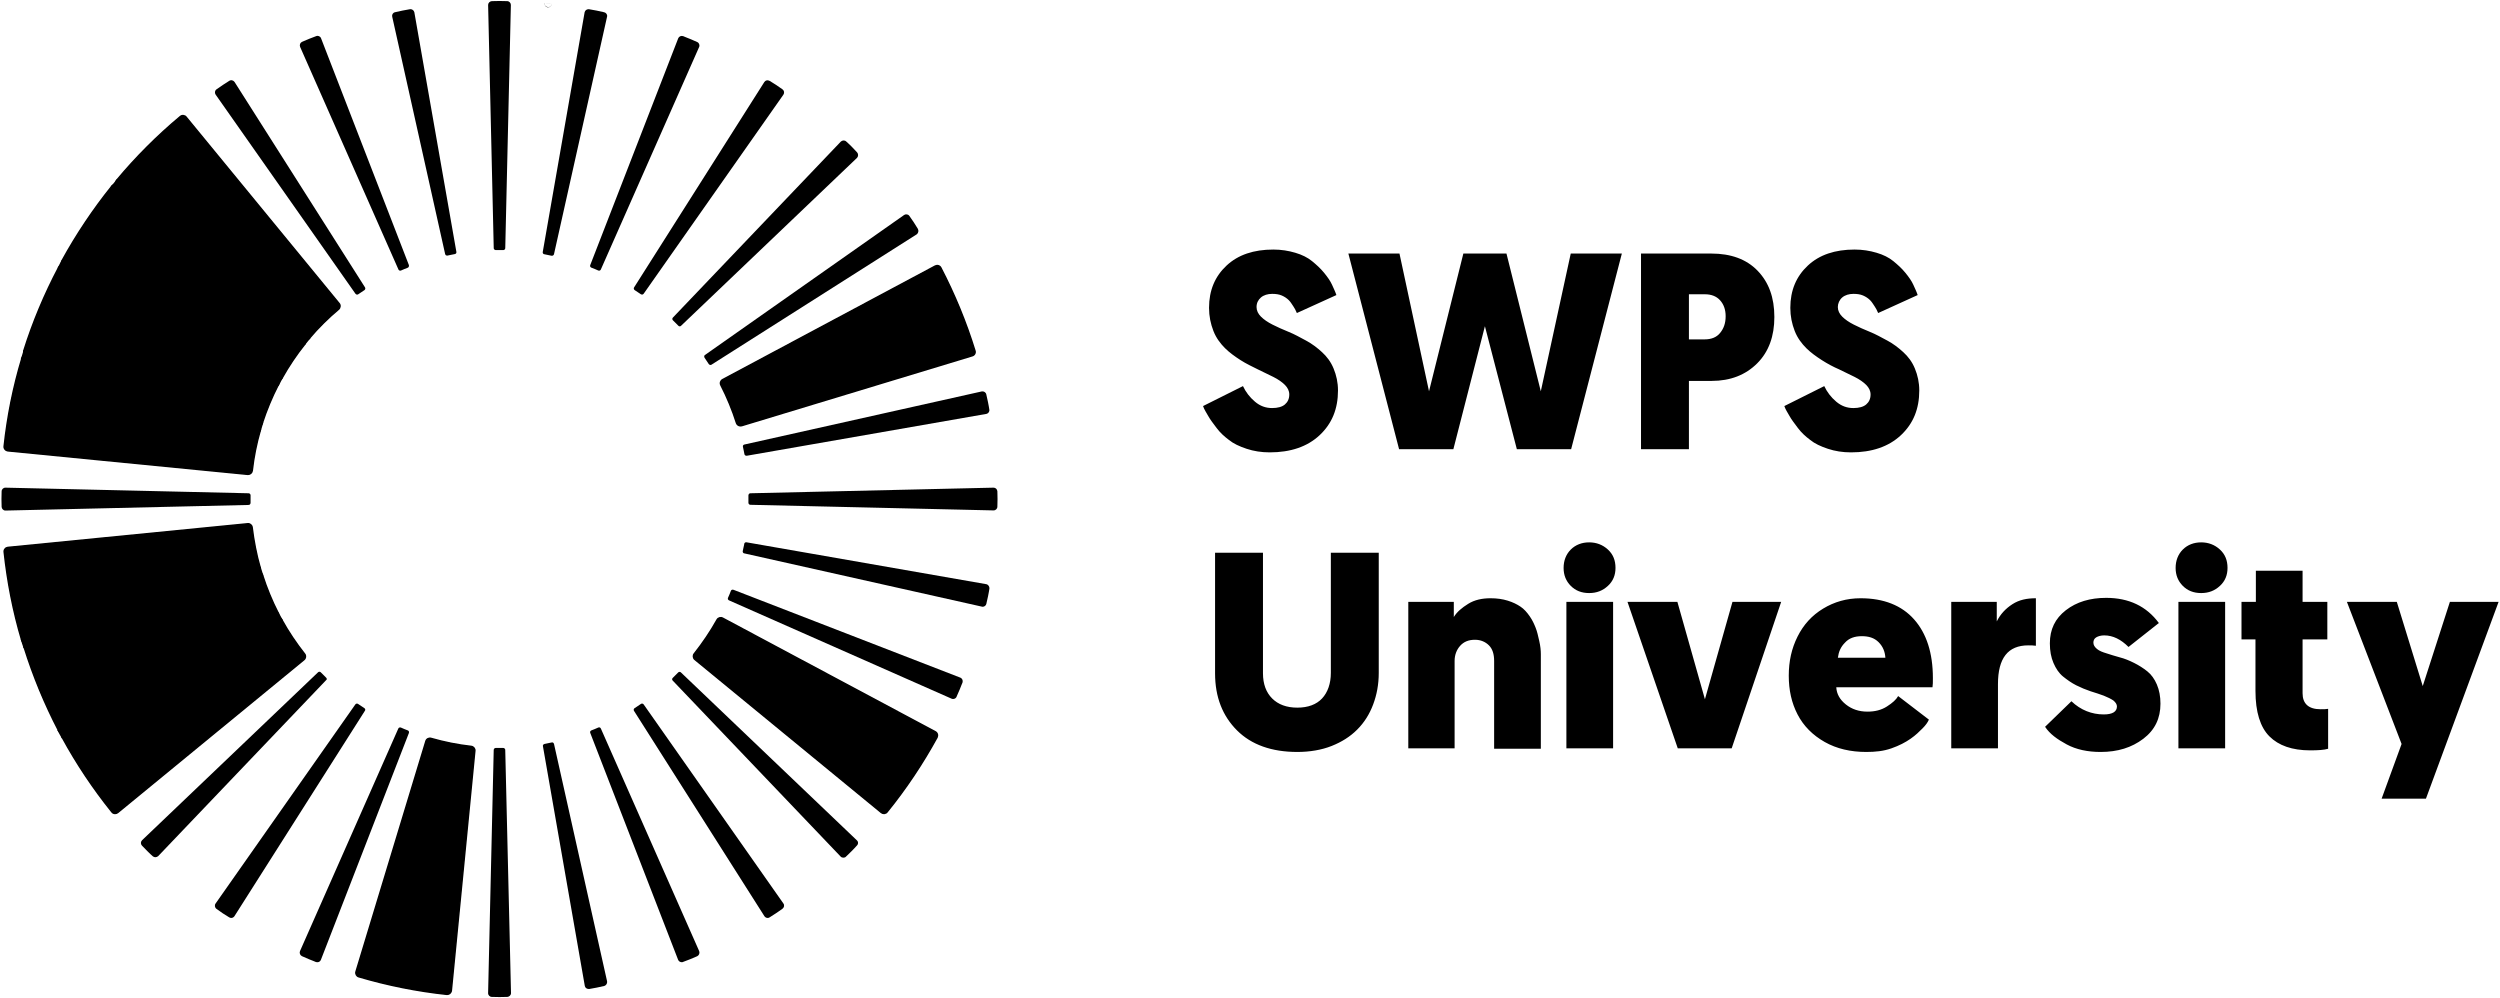 <svg xmlns="http://www.w3.org/2000/svg" viewBox="50 60 626.2 250" style="fill:#000000">
<style type="text/css">
	.swps_st0{fill:none;}
	.swps_st1{stroke:#000000}
</style>
<desc>Created with Fabric.js 4.6.0</desc>
<g>
	<g transform="matrix(1 0 0 1 440.94 138.01)">
		<path d="M-89.6,23.7L-89.6,23.7l10-5c0.7,1.5,1.7,2.8,3,3.9s2.7,1.6,4.3,1.6l0,0c1.4,0,2.5-0.3,3.2-0.9s1.1-1.4,1.1-2.5l0,0
			c0-0.9-0.4-1.7-1.1-2.4s-1.7-1.4-2.9-2c-1.2-0.6-2.5-1.2-3.9-1.9s-2.9-1.4-4.3-2.3s-2.8-1.9-3.9-3s-2.2-2.5-2.9-4.3
			s-1.1-3.7-1.1-5.8l0,0c0-4.4,1.5-7.9,4.4-10.6s6.8-4,11.7-4l0,0c2,0,3.8,0.3,5.5,0.8s3.1,1.2,4.2,2.1s2.1,1.8,3,2.9s1.6,2.1,2,3
			s0.8,1.7,1.1,2.6l0,0l-9.9,4.5c-0.3-0.7-0.6-1.3-0.9-1.7s-0.6-1-1.1-1.5s-1.1-0.9-1.8-1.2s-1.5-0.4-2.4-0.4l0,0
			c-1.1,0-2.1,0.3-2.8,0.9s-1.1,1.4-1.1,2.4l0,0c0,0.9,0.4,1.7,1.1,2.4s1.7,1.4,2.9,2s2.5,1.2,4,1.8s2.9,1.4,4.4,2.2s2.8,1.8,4,2.9
			s2.2,2.4,2.9,4.1s1.1,3.5,1.1,5.5l0,0c0,4.6-1.5,8.3-4.6,11.2s-7.3,4.3-12.5,4.3l0,0c-2.1,0-4-0.3-5.8-0.9s-3.3-1.3-4.4-2.2
			c-1.2-0.9-2.2-1.8-3.1-3s-1.6-2.1-2.1-3S-89.3,24.6-89.6,23.7z M-40.5,34.5l-12.7-49h12.8L-33,20l8.6-34.5h10.8L-5,20l7.5-34.5
			h12.8l-12.7,49h-13.6L-19,3.7l-7.9,30.8H-40.5z M32.1,34.5h-12v-49h17.6c4.9,0,8.8,1.4,11.6,4.3s4.2,6.7,4.2,11.6l0,0
			c0,4.8-1.4,8.7-4.3,11.6s-6.7,4.4-11.4,4.4l0,0h-5.7V34.5z M32.1-4.2V7H36c1.7,0,3-0.5,3.9-1.6s1.4-2.4,1.4-4.2l0,0
			c0-1.7-0.5-3-1.4-4s-2.2-1.5-3.8-1.5l0,0H32.1z M56,23.7L56,23.7l10-5c0.7,1.5,1.7,2.8,3,3.9s2.7,1.6,4.3,1.6l0,0
			c1.4,0,2.5-0.3,3.2-0.9s1.1-1.4,1.1-2.5l0,0c0-0.9-0.4-1.7-1.1-2.4s-1.7-1.4-2.9-2c-1.2-0.6-2.5-1.2-3.9-1.9
			c-1.4-0.6-2.9-1.4-4.3-2.3s-2.8-1.9-3.9-3s-2.2-2.5-2.9-4.3s-1.1-3.7-1.1-5.8l0,0c0-4.4,1.5-7.9,4.4-10.6s6.8-4,11.7-4l0,0
			c2,0,3.8,0.3,5.5,0.8s3.1,1.2,4.2,2.1s2.1,1.8,3,2.9s1.6,2.1,2,3s0.8,1.7,1.1,2.6l0,0l-9.9,4.5c-0.3-0.7-0.6-1.3-0.9-1.7
			s-0.6-1-1.1-1.5s-1.1-0.9-1.8-1.2s-1.5-0.4-2.4-0.4l0,0c-1.1,0-2.1,0.3-2.8,0.9S69.4-2,69.4-1.1l0,0c0,0.9,0.4,1.7,1.1,2.4
			s1.7,1.4,2.9,2s2.5,1.2,4,1.8s2.9,1.4,4.4,2.2s2.8,1.8,4,2.9s2.2,2.4,2.9,4.1s1.1,3.5,1.1,5.5l0,0c0,4.6-1.5,8.3-4.6,11.2
			s-7.3,4.3-12.5,4.3l0,0c-2.1,0-4-0.3-5.8-0.9s-3.3-1.3-4.4-2.2c-1.2-0.9-2.2-1.8-3.1-3s-1.6-2.1-2.1-3S56.3,24.6,56,23.7z"/>
	</g>
	<g transform="matrix(1 0 0 1 514.95 217.95)">
		<path d="M-160.6,10.7L-160.6,10.7v-30.2h12v30.2c0,2.7,0.8,4.8,2.3,6.3s3.6,2.3,6.3,2.3l0,0c2.7,0,4.8-0.8,6.2-2.3
			s2.2-3.7,2.2-6.4l0,0v-30.1h12v30.1c0,2.9-0.5,5.5-1.4,7.9s-2.2,4.5-4,6.3s-3.9,3.1-6.4,4.1s-5.5,1.5-8.6,1.5l0,0
			c-6.4,0-11.5-1.8-15.1-5.4S-160.6,16.7-160.6,10.7z M-100.5,29.5h-11.7V-7.2h11.4v3.8c0.8-1.3,2-2.3,3.6-3.3s3.5-1.4,5.6-1.4l0,0
			c1.6,0,3,0.2,4.3,0.6s2.3,0.9,3.2,1.5s1.6,1.4,2.3,2.4s1.1,1.9,1.5,2.9s0.6,2,0.9,3.3s0.4,2.4,0.4,3.3S-79,7.9-79,9.2l0,0v20.4
			h-11.7V7.6c0-1.7-0.4-3-1.3-3.9s-2.1-1.4-3.5-1.4l0,0c-1.6,0-2.8,0.5-3.7,1.5s-1.4,2.3-1.4,3.8l0,0V29.5z M-73.3-15.7L-73.3-15.7
			c0-1.8,0.6-3.4,1.8-4.6s2.8-1.8,4.6-1.8s3.4,0.6,4.7,1.8s1.9,2.7,1.9,4.6l0,0c0,1.8-0.6,3.3-1.9,4.5s-2.8,1.8-4.7,1.8
			s-3.4-0.6-4.6-1.8S-73.3-13.9-73.3-15.7z M-60.9,29.5h-11.7V-7.2h11.7V29.5z M-44.7,29.5L-57.3-7.2h12.5l6.9,24.4l6.9-24.4h12.2
			l-12.4,36.7H-44.7z M-16.9,11.3L-16.9,11.3c0-3.6,0.7-6.8,2.2-9.8s3.6-5.3,6.4-7s5.9-2.6,9.4-2.6l0,0c5.8,0,10.3,1.8,13.4,5.3
			s4.7,8.4,4.7,14.7l0,0c0,1,0,1.7-0.1,2.3l0,0H-5c0.1,1.7,0.9,3.1,2.4,4.3s3.3,1.8,5.4,1.8l0,0c1.9,0,3.5-0.4,4.9-1.3
			s2.3-1.7,2.8-2.6l0,0l7.7,5.9c-0.3,0.7-0.8,1.4-1.6,2.2s-1.7,1.7-3,2.6s-2.8,1.7-4.8,2.4s-4,0.9-6.3,0.9l0,0
			c-3.9,0-7.4-0.8-10.4-2.5s-5.3-4-6.8-6.9S-16.9,14.9-16.9,11.3z M-4.6,6.8L-4.6,6.8H7.3C7.2,5.3,6.7,4,5.6,2.9S3.1,1.4,1.4,1.4
			l0,0c-1.8,0-3.2,0.5-4.2,1.6C-3.9,4.1-4.4,5.3-4.6,6.8z M35.5,29.5H23.8V-7.2h11.4v4.9c0.9-1.8,2.2-3.2,3.9-4.3s3.6-1.5,5.9-1.5
			l0,0V3.8c-0.6-0.1-1.3-0.1-1.9-0.1l0,0c-5.1,0-7.6,3.2-7.6,9.7l0,0V29.5z M47.3,24.1L47.3,24.1l6.6-6.4C56.2,19.9,59,21,62,21l0,0
			c2.2,0,3.3-0.7,3.3-2l0,0c0-0.5-0.3-1-0.9-1.5c-0.6-0.4-1.4-0.8-2.4-1.2s-2.1-0.7-3.3-1.1s-2.4-0.9-3.6-1.5s-2.3-1.4-3.3-2.2
			s-1.8-2-2.4-3.4s-0.9-3-0.9-4.9l0,0c0-3.5,1.3-6.2,4-8.3s6.1-3.1,10.1-3.1l0,0c5.7,0,10.1,2.1,13.2,6.3l0,0l-7.6,6
			c-1.9-1.9-3.9-2.9-6.1-2.9l0,0c-0.8,0-1.5,0.2-2,0.5s-0.7,0.8-0.7,1.3l0,0c0,0.6,0.3,1.1,0.9,1.6s1.4,0.8,2.4,1.1s2.1,0.7,3.3,1
			s2.4,0.8,3.6,1.4s2.3,1.3,3.3,2.1s1.8,1.9,2.4,3.3s0.9,3,0.9,4.8l0,0c0,3.7-1.4,6.6-4.3,8.8s-6.4,3.3-10.7,3.3l0,0
			c-3.2,0-6.1-0.6-8.5-1.9S48.5,25.9,47.3,24.1z M80-15.7L80-15.7c0-1.8,0.6-3.4,1.8-4.6s2.8-1.8,4.6-1.8s3.4,0.6,4.7,1.8
			s1.9,2.7,1.9,4.6l0,0c0,1.8-0.6,3.3-1.9,4.5s-2.8,1.8-4.7,1.8S83-10,81.8-11.2S80-13.9,80-15.7z M92.4,29.5H80.7V-7.2h11.7V29.5z
			 M100.1,2.2h-3.6v-9.4h3.6V-15h11.7v7.8h6.2v9.4h-6.2v13.5c0,2.6,1.5,4,4.5,4l0,0c0.8,0,1.4,0,1.9-0.1l0,0v10
			c-1,0.3-2.5,0.4-4.5,0.4l0,0c-4.5,0-7.9-1.2-10.2-3.5s-3.5-6.1-3.5-11.4l0,0V2.2z M136.6,28.4L122.9-7.2h12.5l6.5,21.1l6.8-21.1
			h12.2l-18.2,49.3h-11.1L136.6,28.4z"/>
	</g>
	<g transform="matrix(0.38 0 0 0.38 175 175)">
		<g>
			<g id="a_1" transform="matrix(1 0 0 1 -0.02 -245.92)">
				<path class="swps_st0" d="M29.9-54.7L29.9-54.7L29.9-54.7L29.9-54.7L29.9-54.7c-19.6-1.8-39.5-1.8-59.1,0c-1.5,0.1-2.5,1.4-2.4,2.9
					l15.6,158.2c0.1,1.4,1.3,2.4,2.7,2.4c0.1,0,0.1,0,0.2,0c9-0.7,18.1-0.7,27.1,0c0.1,0,0.1,0,0.2,0c1.4,0,2.5-1,2.7-2.4L32.3-51.8
					C32.4-53.3,31.4-54.6,29.9-54.7z"/>
			</g>
			<g id="a_2" transform="matrix(1 0 0 1 0 -246.18)">
				<path d="M5.4-55.7L5.4-55.7c-0.1,0-3.8-0.1-5.1-0.1c-1.2,0-5,0.1-5.1,0.1l0,0l0,0c-1.3,0.1-2.4,1.2-2.4,2.5l3.7,160.3
					c0,0.3,0.1,0.7,0.4,0.9c0.2,0.2,0.6,0.4,0.9,0.4c0,0,1.9,0,2.5,0c0.6,0,2.5,0,2.5,0c0.7,0,1.3-0.6,1.3-1.3L7.8-53.2
					C7.8-54.5,6.7-55.7,5.4-55.7z M5.3-55.7L5.3-55.7L5.3-55.7L5.3-55.7L5.3-55.7L5.3-55.7z"/>
			</g>
			<g id="a_3" transform="matrix(1 0 0 1 16.08 -164.49)">
				<path class="swps_st0" d="M2.8,27.7l0.1,0C3,27,2.7,26.4,2.3,25.8c-0.5-0.5-1.1-0.8-1.8-0.9c-0.1,0-0.1,0-0.2,0c-1.3,0-2.4,1-2.6,2.3
					l0.1,0l0,0L2.8,27.7L2.8,27.7z"/>
			</g>
			<g id="_2" transform="matrix(1 0 0 1 32.08 -325.55)">
				<path d="M2.8,25.4c-1.5-0.2-3-0.3-4.5-0.4l-0.5,0v0c-0.1,1.4,0.9,2.6,2.3,2.8c0.1,0,0.2,0,0.2,0C1.6,27.7,2.7,26.7,2.8,25.4
					L2.8,25.4L2.8,25.4z M0.1,27.6c-0.7-0.1-1.2-0.4-1.7-0.9C-2,26.3-2.2,25.6-2.1,25l0.4,0c1.5,0.1,3,0.3,4.5,0.4
					C2.6,26.8,1.4,27.8,0.1,27.6z"/>
			</g>
			<g id="ą_1" transform="matrix(1 0 0 1 55.47 -242.08)">
				<path class="swps_st0" d="M39.2-45.2c-0.3-0.6-0.9-1.1-1.6-1.3h0c-18.9-5.6-38.4-9.5-58-11.6c-0.7-0.1-1.4,0.1-2,0.6
					c-0.5,0.4-0.9,1.1-1,1.8l-15.6,158.2c-0.1,1.4,0.9,2.8,2.4,2.9c9,1,17.9,2.8,26.6,5.3c0.2,0.1,0.5,0.1,0.7,0.1
					c1.2,0,2.2-0.8,2.6-1.9l46.1-152C39.6-43.9,39.6-44.6,39.2-45.2z"/>
			</g>
			<g id="ą_2" transform="matrix(1 0 0 1 49.71 -241.65)">
				<path d="M19.6-52.9L19.6-52.9L19.6-52.9c-0.1,0-3.7-0.8-5-1.1c-1.2-0.2-5-0.9-5-0.9h0l0,0c-0.1,0-0.2,0-0.4,0
					c-1.2,0-2.2,0.8-2.5,2l-27.6,158c-0.1,0.3,0,0.7,0.2,1s0.5,0.5,0.8,0.5c0,0,1.8,0.4,2.4,0.5c0.6,0.1,2.4,0.5,2.4,0.5
					c0.1,0,0.2,0,0.3,0c0.6,0,1.1-0.4,1.3-1L21.5-50C21.8-51.3,20.9-52.6,19.6-52.9z"/>
			</g>
			<g id="ą_3" transform="matrix(1 0 0 1 47.67 -157.99)">
				<path class="swps_st0" d="M2.5,26C2.2,25.4,1.6,25,1,24.8c-1.3-0.4-2.8,0.4-3.2,1.7l0.1,0l0,0h0l0,0l0,0l4.8,1.4l0,0l0,0h0l0,0l0,0
					C2.9,27.3,2.9,26.6,2.5,26z"/>
			</g>
			<g id="ą_4" transform="matrix(1 0 0 1 95.15 -313.25)">
				<path class="swps_st0" d="M2.8,26.1c-1.5-0.5-3-0.9-4.4-1.3l-0.4-0.1l0,0c-0.2,0.7-0.1,1.3,0.2,1.9c0.3,0.6,0.9,1,1.5,1.2
					C-0.1,28,0.1,28,0.4,28c0.4,0,0.8-0.1,1.2-0.3C2.1,27.4,2.6,26.8,2.8,26.1L2.8,26.1L2.8,26.1z"/>
			</g>
			<g id="b_1" transform="matrix(1 0 0 1 101.03 -229.59)">
				<path class="swps_st0" d="M53-33.3c-0.2-0.7-0.7-1.3-1.3-1.6l0,0l0,0l0,0l0,0l0,0l0,0C34.3-44,15.9-51.7-2.9-57.5
					c-0.7-0.2-1.4-0.2-2,0.2C-5.6-57-6-56.5-6.3-55.8L-52.4,96.3c-0.4,1.4,0.4,2.9,1.7,3.3c8.6,2.8,17,6.3,25,10.4
					c0.4,0.2,0.8,0.3,1.2,0.3c1,0,1.9-0.5,2.4-1.4L52.8-31.2C53.2-31.9,53.2-32.6,53-33.3z"/>
			</g>
			<g id="b_2" transform="matrix(1 0 0 1 95.72 -227.92)">
				<path d="M34.9-47L34.9-47L34.9-47c-0.1,0-3.5-1.6-4.6-2c-1.1-0.5-4.7-1.8-4.7-1.9l0,0l0,0c-1.3-0.4-2.7,0.2-3.2,1.4L-35.6,100
					c-0.3,0.7,0,1.4,0.7,1.7c0,0,1.7,0.7,2.3,0.9c0.6,0.2,2.3,1,2.3,1c0.2,0.1,0.3,0.1,0.5,0.1c0.5,0,1-0.3,1.2-0.8L36.2-43.8
					C36.7-45,36.1-46.5,34.9-47z"/>
			</g>
			<g id="b_3" transform="matrix(1 0 0 1 77.49 -145.44)">
				<path class="swps_st0" d="M2.6,26.2C2.4,25.6,2,25,1.3,24.7c-1.3-0.7-2.8-0.2-3.5,1.1l0,0l0,0l0,0l0,0l0,0l4.4,2.3l0,0l0.1,0.1
					C2.8,27.6,2.8,26.9,2.6,26.2z"/>
			</g>
			<g id="b_4" transform="matrix(1 0 0 1 154.52 -288.87)">
				<path class="swps_st0" d="M2.7,26.8c-1.3-0.7-2.7-1.4-4-2.1l-0.4-0.2l0,0c-0.3,0.6-0.4,1.3-0.2,1.9c0.2,0.6,0.6,1.2,1.2,1.5
					c0.4,0.2,0.8,0.3,1.2,0.3c0.2,0,0.5,0,0.7-0.1C1.8,27.9,2.4,27.5,2.7,26.8L2.7,26.8L2.7,26.8z"/>
			</g>
			<g id="c_1" transform="matrix(1 0 0 1 142.72 -208.28)">
				<path class="swps_st0" d="M63.8-20.9L63.8-20.9L63.8-20.9L63.8-20.9C48.5-33.2,32-44.3,14.7-53.8c-0.6-0.3-1.3-0.4-2-0.2
					c-0.7,0.2-1.3,0.7-1.6,1.3L-63.9,87.5c-0.7,1.3-0.2,2.9,1,3.6c7.9,4.4,15.5,9.4,22.5,15.1c0.5,0.4,1.1,0.6,1.6,0.6
					c0.8,0,1.6-0.3,2.1-1L64.2-17.1C65.1-18.2,65-19.9,63.8-20.9z"/>
			</g>
			<g id="c_2" transform="matrix(1 0 0 1 138.05 -205.44)">
				<path d="M48.8-38.3L48.8-38.3L48.8-38.3c-0.1-0.1-3.1-2.2-4.2-2.9c-1-0.7-4.2-2.7-4.3-2.7l-0.1,0l0,0c-1.2-0.7-2.6-0.4-3.4,0.8
					L-49,92.2c-0.2,0.3-0.3,0.6-0.2,1s0.3,0.6,0.5,0.8c0,0,1.6,1,2.1,1.4c0.5,0.4,2.1,1.4,2.1,1.4c0.2,0.1,0.5,0.2,0.7,0.2
					c0.4,0,0.8-0.2,1.1-0.6L49.4-34.8C50.2-36,49.9-37.5,48.8-38.3z M48.7-38.3L48.7-38.3L48.7-38.3L48.7-38.3z"/>
			</g>
			<g id="c_3" transform="matrix(1 0 0 1 104.38 -127.35)">
				<path class="swps_st0" d="M1.6,24.8c-1.1-0.9-2.7-0.7-3.6,0.4l0.1,0.1l0,0L2,28.4l0,0l0,0l0,0l0,0l0,0C2.9,27.3,2.8,25.7,1.6,24.8z"
					/>
			</g>
			<g id="c_4" transform="matrix(1 0 0 1 207.89 -253.34)">
				<path class="swps_st0" d="M2.6,27.4c-1.1-1-2.3-1.9-3.5-2.8l-0.4-0.3l0,0C-1.8,24.8-2,25.4-2,26.1c0.1,0.7,0.4,1.3,0.9,1.7
					c0.5,0.4,1,0.6,1.6,0.6c0.1,0,0.2,0,0.3,0C1.5,28.3,2.1,28,2.6,27.4L2.6,27.4L2.6,27.4z"/>
			</g>
			<g id="ć_1" transform="matrix(1 0 0 1 178.92 -178.95)">
				<path class="swps_st0" d="M73.5-5L73.5-5L73.5-5C60.9-20.2,46.8-34.3,31.7-46.9c-0.5-0.5-1.2-0.7-1.9-0.6c-0.7,0.1-1.4,0.4-1.8,0.9
					L-72.9,76.3c-0.9,1.1-0.8,2.8,0.3,3.7c6.9,5.8,13.3,12.3,19.1,19.2c0.5,0.6,1.3,0.9,2,0.9c0.6,0,1.2-0.2,1.7-0.6L73.1-1.3
					C74.3-2.2,74.4-3.9,73.5-5z"/>
			</g>
			<g id="ć_2" transform="matrix(1 0 0 1 175.1 -175.11)">
				<path d="M60.9-27.1L60.9-27.1L60.9-27.1c-0.1-0.1-2.6-2.8-3.5-3.7c-0.9-0.9-3.6-3.5-3.7-3.5l0,0l0,0c-1-0.9-2.5-0.8-3.5,0.1
					l-110.7,116c-0.5,0.5-0.5,1.3,0,1.8c0,0,1.3,1.3,1.8,1.8c0.4,0.4,1.8,1.8,1.8,1.8c0.2,0.3,0.6,0.4,0.9,0.4
					c0.3,0,0.7-0.1,0.9-0.4l116-110.7C61.8-24.5,61.8-26.1,60.9-27.1z"/>
			</g>
			<g id="ć_3" transform="matrix(1 0 0 1 127.31 -104.42)">
				<path class="swps_st0" d="M1.8,24.9c-0.9-1.1-2.5-1.2-3.6-0.3l0.1,0.1l0,0l3.2,3.9l0,0l0.1,0.1c0.5-0.5,0.9-1.1,0.9-1.8
					C2.5,26.1,2.3,25.5,1.8,24.9z"/>
			</g>
			<g id="ć_4" transform="matrix(1 0 0 1 253.22 -208.03)">
				<path class="swps_st0" d="M2.4,27.9c-1-1.2-2-2.4-3-3.6L-0.8,24l0,0c-0.5,0.4-0.9,1-0.9,1.7c-0.1,0.7,0.1,1.3,0.5,1.9s1,0.9,1.7,0.9
					c0.1,0,0.2,0,0.3,0c0.6,0,1.1-0.2,1.6-0.6C2.4,28,2.4,28,2.4,27.9L2.4,27.9L2.4,27.9z"/>
			</g>
			<g id="d_1" transform="matrix(1 0 0 1 208.24 -142.77)">
				<path class="swps_st0" d="M80.4,12L80.4,12L80.4,12C70.9-5.3,59.9-21.9,47.5-37.2c-0.5-0.6-1.1-0.9-1.8-1c-0.7-0.1-1.4,0.1-2,0.6
					L-79.1,63.2c-1.1,0.9-1.3,2.6-0.4,3.7c5.6,7.1,10.7,14.7,15,22.5c0.5,0.9,1.4,1.4,2.3,1.4c0.4,0,0.9-0.1,1.3-0.3L79.3,15.6
					C80.6,14.9,81.1,13.3,80.4,12z"/>
			</g>
			<g id="d_2" transform="matrix(1 0 0 1 205.44 -138.05)">
				<path d="M70.6-13.8L70.6-13.8L70.6-13.8c0-0.1-2-3.2-2.7-4.3c-0.7-1-2.9-4.1-2.9-4.2l0,0l0,0c-0.8-1.1-2.3-1.3-3.4-0.6
					L-69.7,69.4c-0.3,0.2-0.5,0.5-0.5,0.8s0,0.7,0.2,1c0,0,1,1.5,1.4,2.1c0.3,0.5,1.4,2.1,1.4,2.1c0.3,0.4,0.7,0.6,1.1,0.6
					c0.3,0,0.5-0.1,0.7-0.2l135.4-86C71-11.1,71.3-12.6,70.6-13.8z"/>
			</g>
			<g id="d_3" transform="matrix(1 0 0 1 145.4 -77.53)">
				<path class="swps_st0" d="M1.9,25.2c-0.7-1.2-2.2-1.7-3.5-1l0.1,0.1l0,0l2.4,4.4l0,0l0,0.1C2.1,28.1,2.6,26.5,1.9,25.2z"/>
			</g>
			<g id="d_4" transform="matrix(1 0 0 1 288.79 -154.67)">
				<path class="swps_st0" d="M2.2,28.3c-0.7-1.3-1.4-2.7-2.1-4l-0.3-0.5l0,0c-0.6,0.3-1,0.9-1.2,1.5c-0.2,0.6-0.1,1.3,0.2,1.9
					c0.5,0.9,1.3,1.4,2.3,1.4C1.4,28.7,1.8,28.6,2.2,28.3L2.2,28.3L2.2,28.3z"/>
			</g>
			<g id="e_1" transform="matrix(1 0 0 1 229.56 -101.07)">
				<path class="swps_st1" d="M84.1,29.6L84.1,29.6L84.1,29.6C78.3,10.8,70.7-7.6,61.6-25.1c-0.3-0.6-0.9-1.1-1.6-1.3
					c-0.7-0.2-1.4-0.1-2,0.2L-82.2,48.7c-1.3,0.7-1.8,2.3-1.1,3.6c4.1,8,7.6,16.5,10.3,25c0.4,1.1,1.4,1.8,2.6,1.8
					c0.3,0,0.5,0,0.8-0.1L82.4,32.9C83.8,32.5,84.6,31,84.1,29.6z"/>
			</g>
			<g id="e_2" transform="matrix(1 0 0 1 227.92 -95.73)">
				<path d="M77.6,1.1L77.6,1.1L77.6,1.1c0-0.1-1.4-3.6-1.8-4.7c-0.5-1.1-2-4.6-2-4.7l0,0l0,0c-0.6-1.2-2-1.8-3.3-1.2L-76.3,55.3
					c-0.3,0.1-0.6,0.4-0.7,0.7c-0.1,0.3-0.1,0.7,0,1c0,0,0.7,1.7,1,2.3c0.2,0.6,0.9,2.3,0.9,2.3c0.2,0.5,0.7,0.8,1.2,0.8
					c0.2,0,0.3,0,0.5-0.1L76.1,4.4C77.4,3.8,78,2.4,77.6,1.1z"/>
			</g>
			<g id="e_3" transform="matrix(1 0 0 1 157.95 -47.72)">
				<path class="swps_st0" d="M1.9,25.6c-0.4-1.3-1.8-2.1-3.2-1.7l0,0l0,0l1.5,4.8l0,0l0,0.1c0.7-0.2,1.2-0.7,1.5-1.3
					C2,26.9,2.1,26.2,1.9,25.6z"/>
			</g>
			<g id="e_4" transform="matrix(1 0 0 1 313.2 -95.33)">
				<path class="swps_st0" d="M2,28.6c-0.4-1.4-0.9-2.8-1.3-4.2l-0.2-0.6l0,0c-0.6,0.2-1.2,0.6-1.5,1.2c-0.3,0.6-0.4,1.3-0.2,1.9
					c0.3,1.1,1.3,1.8,2.4,1.8C1.4,28.8,1.7,28.8,2,28.6L2,28.6L2,28.6z"/>
			</g>
			<g id="ę_1" transform="matrix(1 0 0 1 242.06 -55.51)">
				<path class="swps_st0" d="M84.7,47L84.7,47L84.7,47c-2.1-19.6-5.9-39.1-11.5-58c-0.2-0.7-0.7-1.3-1.3-1.6c-0.6-0.3-1.4-0.4-2-0.2
					L-82.2,33.3c-1.4,0.4-2.2,1.9-1.8,3.3c2.5,8.7,4.2,17.6,5.3,26.6c0.2,1.4,1.3,2.4,2.7,2.4c0.1,0,0.2,0,0.3,0L82.3,50
					C83.8,49.8,84.8,48.5,84.7,47L84.7,47z"/>
			</g>
			<g id="ę_2" transform="matrix(1 0 0 1 241.66 -49.73)">
				<path d="M81.5,17L81.5,17L81.5,17c0-0.1-0.6-3.8-0.9-5c-0.2-1.2-1.1-4.9-1.1-5l0,0l0,0c-0.3-1.3-1.6-2.1-2.9-1.9L-79.9,40.1
					c-0.7,0.1-1.2,0.8-1,1.5c0,0,0.4,1.8,0.5,2.4c0.1,0.6,0.5,2.5,0.5,2.5c0.1,0.6,0.7,1,1.3,1c0.1,0,0.2,0,0.3,0l158-27.6
					C80.9,19.6,81.8,18.3,81.5,17z M81.5,16.9L81.5,16.9L81.5,16.9L81.5,16.9z"/>
			</g>
			<g id="ę_3" transform="matrix(1 0 0 1 164.48 -16.1)">
				<path class="swps_st0" d="M1.7,26c-0.2-1.3-1.3-2.3-2.6-2.3c-0.1,0-0.2,0-0.2,0v0l0,0l0.5,5l0,0l0,0.1C0.9,28.7,1.9,27.4,1.7,26z"/>
			</g>
			<g id="ę_4" transform="matrix(1 0 0 1 325.54 -32.25)">
				<path class="swps_st0" d="M1.7,28.8c-0.1-1.5-0.3-3-0.5-4.5l-0.1-0.5h0c-0.7,0.1-1.3,0.4-1.7,0.9c-0.4,0.5-0.6,1.2-0.6,1.9
					c0.1,1.3,1.3,2.3,2.5,2.3C1.5,28.9,1.6,28.9,1.7,28.8L1.7,28.8L1.7,28.8z"/>
			</g>
			<g id="f_1" transform="matrix(1 0 0 1 245.92 -0.01)">
				<path class="swps_st0" d="M81.4-3.3c-0.1-0.7-0.4-1.4-1-1.8c-0.5-0.4-1.1-0.6-1.7-0.6c-0.1,0-0.2,0-0.3,0L-79.7,9.9
					c-1.4,0.1-2.5,1.4-2.4,2.9c0.7,9,0.7,18.1,0,27.1c-0.1,1.4,1,2.7,2.4,2.9L78.4,58.3c0.1,0,0.2,0,0.3,0c0.6,0,1.2-0.2,1.7-0.6
					c0.5-0.5,0.9-1.1,1-1.8v0C83.2,36.3,83.2,16.4,81.4-3.3z"/>
			</g>
			<g id="f_2" transform="matrix(1 0 0 1 246.18 0.01)">
				<path d="M82.3,21.2L82.3,21.2L82.3,21.2c-0.1-1.4-1.2-2.4-2.5-2.4l-160.3,3.7l0,0c-0.3,0-0.7,0.1-0.9,0.4
					c-0.2,0.2-0.4,0.6-0.4,0.9c0,0,0,1.9,0,2.5s0,2.5,0,2.5c0,0.7,0.6,1.3,1.3,1.3l160.3,3.7l0,0c1.4,0,2.5-1.1,2.5-2.5l0,0
					c0,0,0.1-3.8,0.1-5C82.4,25.1,82.3,21.3,82.3,21.2z M82.3,31.3L82.3,31.3L82.3,31.3L82.3,31.3L82.3,31.3L82.3,31.3z"/>
			</g>
			<g id="f_3" transform="matrix(1 0 0 1 164.51 16.08)">
				<path class="swps_st0" d="M-0.6,23.7L-0.6,23.7L-0.6,23.7l-0.5,5.1l0,0v0v0l0,0v0.1c0.1,0,0.1,0,0.2,0c0.6,0,1.2-0.2,1.7-0.6
					c0.5-0.4,0.9-1.1,0.9-1.8C1.8,25.1,0.8,23.9-0.6,23.7z"/>
			</g>
			<g id="f_4" transform="matrix(1 0 0 1 325.54 32.08)">
				<path class="swps_st0" d="M1.7,23.8c-0.1,0-0.2,0-0.3,0c-1.3,0-2.4,1-2.5,2.3c-0.1,1.4,0.9,2.6,2.3,2.8l0.1,0v0
					c0.2-1.6,0.3-3.2,0.4-4.8L1.7,23.8L1.7,23.8z"/>
			</g>
			<g id="g_1" transform="matrix(1 0 0 1 242.08 55.48)">
				<path class="swps_st0" d="M84.2,3.7c-0.4-0.5-1.1-0.9-1.8-1L-75.8-12.9c-0.1,0-0.2,0-0.3,0c-1.3,0-2.5,1-2.7,2.4
					c-1,9-2.8,17.9-5.3,26.6c-0.4,1.4,0.4,2.9,1.8,3.3l152,46.1c0.3,0.1,0.5,0.1,0.8,0.1c0.4,0,0.9-0.1,1.3-0.3
					c0.6-0.3,1.1-0.9,1.3-1.6v0c5.6-18.9,9.5-38.4,11.6-58C84.8,4.9,84.6,4.2,84.2,3.7z"/>
			</g>
			<g id="g_2" transform="matrix(1 0 0 1 241.64 49.73)">
				<path d="M79.5,32.7l-158-27.6c-0.3-0.1-0.7,0-1,0.2c-0.3,0.2-0.5,0.5-0.5,0.8c0,0-0.3,1.8-0.5,2.4c-0.1,0.6-0.5,2.4-0.5,2.4
					c-0.1,0.3,0,0.7,0.2,1s0.5,0.5,0.8,0.5L76.6,47.5c0.2,0,0.3,0.1,0.5,0.1c1.2,0,2.2-0.8,2.5-2l0,0l0-0.1c0,0,0.8-3.7,1.1-4.9
					s0.9-5,0.9-5v0l0,0C81.7,34.3,80.9,33,79.5,32.7z"/>
			</g>
			<g id="g_3" transform="matrix(1 0 0 1 157.97 47.68)">
				<path class="swps_st0" d="M0.1,23.8L0.1,23.8L0.1,23.8L0.1,23.8L0.1,23.8L0.1,23.8l-1.5,4.9l0,0l0,0l0,0l0,0l0,0
					c0.2,0.1,0.5,0.1,0.7,0.1c0.4,0,0.9-0.1,1.3-0.3c0.6-0.3,1-0.9,1.2-1.6C2.3,25.6,1.5,24.2,0.1,23.8z"/>
			</g>
			<g id="g_4" transform="matrix(1 0 0 1 313.23 95.14)">
				<path class="swps_st0" d="M1.9,23.9c-1.3-0.4-2.8,0.3-3.2,1.7c-0.4,1.3,0.3,2.8,1.7,3.2c0,0,0,0,0,0l0.1,0l0,0c0.5-1.5,0.9-3,1.3-4.4
					L1.9,23.9L1.9,23.9z"/>
			</g>
			<g id="h_1" transform="matrix(1 0 0 1 229.59 101.04)">
				<path class="swps_st0" d="M82.4,19.7L-69.7-26.4c-1.4-0.4-2.9,0.4-3.3,1.7c-2.8,8.6-6.3,17-10.4,25c-0.7,1.3-0.2,2.9,1.1,3.6
					L57.9,78.8c0.4,0.2,0.8,0.3,1.3,0.3c1,0,1.9-0.5,2.4-1.4l0,0l0,0c9.2-17.5,16.8-35.8,22.7-54.6C84.6,21.7,83.8,20.2,82.4,19.7z
					 M61.4,77.7L61.4,77.7L61.4,77.7L61.4,77.7L61.4,77.7L61.4,77.7z"/>
			</g>
			<g id="h_2" transform="matrix(1 0 0 1 227.92 95.72)">
				<path d="M76.1,48.3L-73.4-9.6c-0.3-0.1-0.7-0.1-1,0s-0.6,0.4-0.7,0.7c0,0-0.7,1.7-0.9,2.3c-0.2,0.6-1,2.3-1,2.3
					c-0.3,0.7,0,1.4,0.7,1.7L70.4,62.2c0.3,0.1,0.6,0.2,1,0.2c1,0,1.9-0.6,2.3-1.5l0,0l0-0.1c0,0,1.5-3.4,2-4.6
					c0.5-1.1,1.8-4.7,1.9-4.7l0,0l0,0C78,50.2,77.4,48.8,76.1,48.3z"/>
			</g>
			<g id="h_3" transform="matrix(1 0 0 1 145.44 77.5)">
				<path class="swps_st0" d="M0.8,23.9L0.8,23.9L0.8,23.9L0.8,23.9L0.8,23.9L0.8,23.9l-2.4,4.5l0,0l0,0.1c0.4,0.2,0.8,0.3,1.2,0.3
					c0.9,0,1.9-0.5,2.3-1.4C2.6,26.1,2.1,24.5,0.8,23.9z"/>
			</g>
			<g id="h_4" transform="matrix(1 0 0 1 288.87 154.52)">
				<path class="swps_st0" d="M2.2,24.2c-1.2-0.7-2.8-0.2-3.5,1c-0.7,1.2-0.2,2.8,1,3.5l0.1,0l0,0c0.7-1.3,1.4-2.7,2.1-4L2.2,24.2
					L2.2,24.2z"/>
			</g>
			<g id="i_1" transform="matrix(1 0 0 1 208.28 142.74)">
				<path class="swps_st1" d="M80.6,38.6c-0.2-0.7-0.7-1.3-1.3-1.6L-60.9-37.9c-1.3-0.7-2.9-0.2-3.6,1c-4.4,7.9-9.5,15.4-15.1,22.5
					c-0.9,1.1-0.7,2.8,0.4,3.7L43.7,90.2c0.5,0.4,1.1,0.6,1.7,0.6c0.1,0,0.2,0,0.3,0c0.7-0.1,1.4-0.4,1.8-1l0,0l0,0
					C59.9,74.5,70.9,58,80.4,40.7C80.7,40,80.8,39.3,80.6,38.6z"/>
			</g>
			<g id="i_2" transform="matrix(1 0 0 1 205.45 138.06)">
				<path d="M69.8,62.9L-65.5-23c-0.3-0.2-0.6-0.3-1-0.2c-0.3,0.1-0.6,0.3-0.8,0.5c0,0-1,1.6-1.4,2.1c-0.4,0.5-1.4,2.1-1.4,2.1
					c-0.4,0.6-0.2,1.4,0.4,1.8L61.5,75.4c0.4,0.3,0.9,0.4,1.4,0.4c0.8,0,1.6-0.4,2.1-1.1l0,0l0,0c0,0,2.2-3.1,2.9-4.1
					c0.7-1,2.7-4.2,2.7-4.3l0,0l0,0C71.3,65.2,71,63.7,69.8,62.9z M64.9,74.7L64.9,74.7L64.9,74.7L64.9,74.7z"/>
			</g>
			<g id="i_3" transform="matrix(1 0 0 1 127.35 104.4)">
				<path class="swps_st0" d="M1.5,24L1.5,24L1.5,24L1.5,24L1.5,24L1.5,24l-3.3,4l0,0l0,0c0.5,0.4,1,0.6,1.6,0.6c0.1,0,0.2,0,0.3,0
					c0.7-0.1,1.3-0.4,1.7-1C2.7,26.5,2.6,24.9,1.5,24z"/>
			</g>
			<g id="i_4" transform="matrix(1 0 0 1 253.36 207.9)">
				<path class="swps_st0" d="M2.4,24.6c-1.1-0.9-2.7-0.7-3.6,0.4c-0.9,1.1-0.7,2.7,0.4,3.6l0.1,0l0,0c1-1.2,2-2.5,3-3.7L2.4,24.6
					L2.4,24.6z"/>
			</g>
			<g id="j_1" transform="matrix(1 0 0 1 178.96 178.93)">
				<path class="swps_st0" d="M73.2,53.9L-49.7-46.9c-1.1-0.9-2.8-0.8-3.7,0.3c-5.8,6.9-12.3,13.3-19.2,19.1c-1.1,0.9-1.3,2.6-0.3,3.7
					L27.9,99.1c0.5,0.5,1.1,0.9,1.8,1c0.1,0,0.2,0,0.3,0c0.6,0,1.2-0.2,1.7-0.6l0,0c15.1-12.6,29.2-26.7,41.9-41.8
					c0.5-0.5,0.7-1.2,0.6-2C74.1,55,73.7,54.4,73.2,53.9z"/>
			</g>
			<g id="j_2" transform="matrix(1 0 0 1 175.1 175.11)">
				<path d="M60.8,76.2l-116-110.7c-0.5-0.5-1.3-0.5-1.8,0c0,0-1.3,1.3-1.8,1.8s-1.8,1.8-1.8,1.8c-0.3,0.2-0.4,0.6-0.4,0.9
					c0,0.3,0.1,0.7,0.4,0.9l110.7,116c0.5,0.5,1.1,0.7,1.8,0.7c0.6,0,1.3-0.2,1.7-0.7l0,0l0,0c0,0,2.7-2.6,3.6-3.5
					c0.9-0.9,3.5-3.6,3.5-3.7l0,0l0,0C61.8,78.7,61.8,77.1,60.8,76.2z"/>
			</g>
			<g id="j_3" transform="matrix(1 0 0 1 104.42 127.32)">
				<path class="swps_st0" d="M2,24.2L2,24.2L2,24.2l-3.9,3.3l0,0L-2,27.5c0.5,0.5,1.1,0.8,1.8,0.9c0.1,0,0.1,0,0.2,0
					c0.6,0,1.2-0.2,1.7-0.6C2.8,26.9,2.9,25.3,2,24.2z"/>
			</g>
			<g id="j_4" transform="matrix(1 0 0 1 208.04 253.24)">
				<path class="swps_st0" d="M2.6,25.1c-0.9-1.1-2.5-1.3-3.6-0.4c-0.5,0.4-0.8,1-0.9,1.7s0.1,1.3,0.6,1.9l0,0.1l0,0
					c1.1-0.9,2.3-1.8,3.3-2.8L2.6,25.1L2.6,25.1z"/>
			</g>
			<g id="k_1" transform="matrix(1 0 0 1 142.76 208.25)">
				<path class="swps_st0" d="M64.2,69.8L-36.6-53.1c-0.9-1.1-2.6-1.3-3.7-0.4c-7.1,5.6-14.6,10.7-22.5,15c-1.3,0.7-1.7,2.3-1.1,3.6
					L11,105.3c0.5,0.9,1.4,1.4,2.4,1.4c0.4,0,0.9-0.1,1.3-0.3l0,0c17.3-9.4,33.9-20.5,49.2-32.8c0.5-0.5,0.9-1.1,1-1.8
					C64.9,71,64.7,70.3,64.2,69.8z"/>
			</g>
			<g id="k_2" transform="matrix(1 0 0 1 138.06 205.44)">
				<path d="M49.4,87.5L-42.7-43.7c-0.4-0.6-1.2-0.8-1.8-0.4c0,0-1.5,1-2.1,1.4c-0.5,0.4-2.1,1.4-2.1,1.4c-0.6,0.4-0.8,1.2-0.4,1.8
					l86,135.4c0.5,0.7,1.3,1.1,2.1,1.1c0.5,0,0.9-0.1,1.3-0.4l0,0l0,0c0,0,3.2-2,4.2-2.7c1-0.7,4.1-2.9,4.2-2.9l0,0l0,0
					C49.9,90.1,50.2,88.6,49.4,87.5z"/>
			</g>
			<g id="k_3" transform="matrix(1 0 0 1 77.53 145.41)">
				<path class="swps_st0" d="M2.5,24.4L2.5,24.4L2.5,24.4L-2,26.8l0,0l-0.1,0c0.3,0.6,0.9,1,1.6,1.2c0.2,0.1,0.5,0.1,0.7,0.1
					c0.4,0,0.9-0.1,1.3-0.3C2.7,27.2,3.1,25.7,2.5,24.4z"/>
			</g>
			<g id="k_4" transform="matrix(1 0 0 1 154.67 288.8)">
				<path class="swps_st0" d="M2.7,25.8c-0.6-1.2-2.2-1.7-3.4-1.1c-1.2,0.7-1.7,2.2-1.1,3.4c0,0,0,0,0,0l0,0.1l0,0c1.3-0.7,2.7-1.5,4-2.2
					L2.7,25.8L2.7,25.8z"/>
			</g>
			<g id="l_1" transform="matrix(1 0 0 1 101.08 229.58)">
				<path class="swps_st0" d="M52.8,84L-22.1-56.2c-0.7-1.3-2.3-1.8-3.6-1.1c-8,4.1-16.5,7.6-25,10.3c-1.4,0.5-2.2,1.9-1.7,3.3l46.1,152
					c0.3,1.2,1.4,1.9,2.6,1.9c0.3,0,0.5,0,0.8-0.1h0l0,0c18.8-5.9,37.2-13.5,54.7-22.6C53,86.9,53.5,85.3,52.8,84z"/>
			</g>
			<g id="l_2" transform="matrix(1 0 0 1 95.73 227.92)">
				<path d="M36.2,96.4L-28.6-50.3c-0.3-0.7-1-1-1.7-0.7c0,0-1.7,0.7-2.3,1c-0.6,0.2-2.3,0.9-2.3,0.9c-0.7,0.3-1,1-0.7,1.7
					l57.9,149.5c0.4,1,1.4,1.6,2.4,1.6c0.3,0,0.6,0,0.9-0.2l0,0l0,0c0,0,3.5-1.4,4.7-1.8s4.6-2,4.7-2l0,0l0,0
					C36.1,99.1,36.7,97.7,36.2,96.4z"/>
			</g>
			<g id="l_3" transform="matrix(1 0 0 1 47.71 157.95)">
				<path class="swps_st0" d="M2.8,24.7L2.8,24.7L2.8,24.7l-4.9,1.5l0,0l-0.1,0c0.4,1.1,1.4,1.8,2.5,1.8c0.3,0,0.5,0,0.8-0.1
					C2.4,27.4,3.2,26,2.8,24.7z"/>
			</g>
			<g id="l_4" transform="matrix(1 0 0 1 95.32 313.22)">
				<path class="swps_st0" d="M2.8,26.4c-0.2-0.7-0.6-1.2-1.2-1.5c-0.6-0.3-1.3-0.4-1.9-0.2C-1,24.9-1.6,25.4-1.9,26
					c-0.3,0.6-0.4,1.3-0.2,1.9l0,0.1l0,0c1.4-0.4,2.8-0.9,4.2-1.3L2.8,26.4L2.8,26.4z"/>
			</g>
			<g id="ł_1" transform="matrix(1 0 0 1 55.51 242.07)">
				<path class="swps_st0" d="M39.4,95.9L-6.7-56.2c-0.4-1.4-1.9-2.2-3.3-1.8c-8.7,2.5-17.6,4.2-26.6,5.3c-1.4,0.2-2.5,1.5-2.3,2.9
					l15.6,158.1c0.1,1.4,1.3,2.4,2.7,2.4c0.1,0,0.2,0,0.3,0h0c19.6-2.1,39.1-5.9,58-11.5C39,98.8,39.9,97.3,39.4,95.9z"/>
			</g>
			<g id="ł_2" transform="matrix(1 0 0 1 49.73 241.66)">
				<path d="M21.5,102.6L-13.5-53.9c-0.1-0.3-0.3-0.6-0.5-0.8c-0.3-0.2-0.6-0.3-1-0.2c0,0-1.8,0.4-2.4,0.5c-0.6,0.1-2.4,0.5-2.4,0.5
					c-0.3,0.1-0.6,0.3-0.8,0.5s-0.3,0.6-0.2,1l27.6,158c0.2,1.2,1.3,2,2.5,2c0.1,0,0.3,0,0.4,0l0,0l0.1,0c0,0,3.7-0.7,4.9-0.9
					c1.2-0.2,4.9-1.1,5-1.1l0,0l0,0C20.9,105.2,21.7,103.9,21.5,102.6z M9.7,107.5L9.7,107.5L9.7,107.5L9.7,107.5L9.7,107.5
					L9.7,107.5z"/>
			</g>
			<g id="ł_3" transform="matrix(1 0 0 1 16.1 164.49)">
				<path class="swps_st0" d="M2.8,24.9L2.8,24.9l-5,0.5l0,0l-0.1,0c0.1,0.7,0.4,1.3,1,1.7c0.5,0.4,1,0.6,1.6,0.6c0.1,0,0.2,0,0.3,0
					C2,27.5,3,26.3,2.8,24.9L2.8,24.9z"/>
			</g>
			<g id="ł_4" transform="matrix(1 0 0 1 32.26 325.54)">
				<path class="swps_st0" d="M2.9,27.2c-0.1-0.7-0.4-1.3-0.9-1.7c-0.5-0.4-1.2-0.6-1.9-0.6c-1.4,0.1-2.4,1.4-2.3,2.8c0,0,0,0,0,0l0,0h0
					c1.5-0.1,3-0.3,4.4-0.5L2.9,27.2L2.9,27.2z"/>
			</g>
			<g id="m_1" transform="matrix(1 0 0 1 0.01 245.93)">
				<path class="swps_st0" d="M16.7-53.7c-0.1-1.4-1.3-2.4-2.7-2.4c-0.1,0-0.1,0-0.2,0c-9,0.7-18.1,0.7-27.1,0c-1.4-0.1-2.7,1-2.9,2.4
					l-15.6,158.1c-0.1,0.7,0.1,1.4,0.6,2c0.4,0.5,1.1,0.9,1.8,1h0l0,0v0c9.9,0.9,19.9,1.4,29.8,1.4c9.8,0,19.6-0.4,29.3-1.3
					c0.7-0.1,1.3-0.4,1.8-1s0.7-1.2,0.6-2L16.7-53.7z"/>
			</g>
			<g id="m_2" transform="matrix(1 0 0 1 -0.01 246.19)">
				<path d="M4.1-54.5c0-0.3-0.1-0.7-0.4-0.9c-0.2-0.3-0.6-0.4-0.9-0.4c0,0-1.9,0-2.5,0s-2.5,0-2.5,0c-0.7,0-1.3,0.6-1.3,1.3
					l-3.7,160.3c0,1.4,1.1,2.5,2.5,2.5l0,0c0,0,3.8,0.1,5,0.1c1.2,0,5-0.1,5.1-0.1l0.1,0l0,0c1.3-0.1,2.4-1.2,2.4-2.5L4.1-54.5z
					 M-4.7,108.3L-4.7,108.3L-4.7,108.3L-4.7,108.3L-4.7,108.3L-4.7,108.3z"/>
			</g>
			<g id="m_3" transform="matrix(1 0 0 1 -16.08 164.51)">
				<path class="swps_st0" d="M2.9,25.4L2.9,25.4l-5-0.5l0,0h0h0l0,0h0c-0.1,1.4,1,2.7,2.4,2.8c0.1,0,0.1,0,0.2,0
					C1.6,27.7,2.8,26.7,2.9,25.4L2.9,25.4z"/>
			</g>
			<g id="m_4" transform="matrix(1 0 0 1 -32.07 325.56)">
				<path class="swps_st0" d="M0.5,24.9c-0.7-0.1-1.3,0.1-1.9,0.6c-0.5,0.4-0.9,1.1-0.9,1.7v0h0c1.4,0.2,2.9,0.3,4.3,0.4l0.7,0.1v-0.1
					C3,26.3,1.9,25,0.5,24.9z"/>
			</g>
			<g id="n_1" transform="matrix(1 0 0 1 -55.47 242.09)">
				<path class="swps_st1" d="M37.2-52.7c-9-1-17.9-2.8-26.6-5.3c-1.4-0.4-2.9,0.4-3.3,1.8L-38.8,95.8c-0.4,1.4,0.4,2.9,1.8,3.3h0
					c18.9,5.6,38.4,9.5,58,11.6c0.1,0,0.2,0,0.3,0c0.6,0,1.2-0.2,1.7-0.6c0.5-0.5,0.9-1.1,1-1.8L39.5-49.8
					C39.7-51.2,38.6-52.5,37.2-52.7z"/>
			</g>
			<g id="n_2" transform="matrix(1 0 0 1 -49.74 241.65)">
				<path d="M20.5-53.9c0,0-1.8-0.4-2.4-0.5c-0.6-0.1-2.4-0.5-2.4-0.5c-0.7-0.1-1.4,0.3-1.5,1l-34.9,156.5c-0.3,1.3,0.6,2.7,1.9,3
					l0,0l0.1,0c0,0,3.7,0.8,4.9,1.1c1.2,0.2,5,0.9,5,0.9h0l0,0c0.1,0,0.2,0,0.4,0c1.2,0,2.2-0.8,2.5-2l27.6-158
					C21.6-53.1,21.2-53.8,20.5-53.9z"/>
			</g>
			<g id="n_3" transform="matrix(1 0 0 1 -47.69 158)">
				<path class="swps_st0" d="M2.8,26.1L2.8,26.1L2.8,26.1L2.8,26.1L2.8,26.1L-2,24.7l0,0l0,0h0l0,0l0,0c-0.2,0.7-0.1,1.4,0.2,2
					c0.3,0.6,0.9,1,1.6,1.2c0.2,0.1,0.5,0.1,0.7,0.1C1.5,28,2.5,27.3,2.8,26.1L2.8,26.1z"/>
			</g>
			<g id="n_4" transform="matrix(1 0 0 1 -95.14 313.24)">
				<path class="swps_st0" d="M2.5,26c-0.3-0.6-0.9-1-1.5-1.2s-1.3-0.1-1.9,0.2s-1,0.8-1.2,1.5c0,0,0,0,0,0l0,0.1l0.1,0
					c1.5,0.5,3,0.9,4.4,1.3L2.7,28l0,0C2.9,27.3,2.8,26.6,2.5,26z"/>
			</g>
			<g id="ń_1" transform="matrix(1 0 0 1 -101.04 229.6)">
				<path class="swps_st0" d="M51.3-47c-8.6-2.8-17-6.3-25-10.4c-1.3-0.7-2.9-0.2-3.6,1.1L-52.2,83.9c-0.7,1.3-0.2,2.9,1.1,3.6l0,0l0,0
					l0,0c17.4,9.2,35.8,16.8,54.6,22.7c0.3,0.1,0.5,0.1,0.8,0.1c0.4,0,0.8-0.1,1.2-0.3c0.6-0.3,1.1-0.9,1.3-1.6L53-43.7
					C53.4-45.1,52.7-46.6,51.3-47z"/>
			</g>
			<g id="ń_2" transform="matrix(1 0 0 1 -95.72 227.93)">
				<path d="M36.3-48.4c-0.1-0.3-0.4-0.6-0.7-0.7c0,0-1.7-0.7-2.3-0.9c-0.6-0.2-2.3-1-2.3-1c-0.3-0.1-0.7-0.1-1,0
					c-0.3,0.1-0.6,0.4-0.7,0.7L-35.5,96.4c-0.5,1.3,0.1,2.7,1.3,3.3l0,0l0,0c0,0,3.5,1.5,4.6,2c1.1,0.5,4.7,1.8,4.7,1.9l0.1,0l0,0
					c0.3,0.1,0.6,0.1,0.8,0.1c1,0,1.9-0.6,2.3-1.6L36.3-47.4C36.4-47.7,36.4-48.1,36.3-48.4z M-34.2,99.6L-34.2,99.6L-34.2,99.6
					L-34.2,99.6L-34.2,99.6L-34.2,99.6z"/>
			</g>
			<g id="ń_3" transform="matrix(1 0 0 1 -77.5 145.43)">
				<path class="swps_st0" d="M2.7,26.8L2.7,26.8L2.7,26.8L2.7,26.8L2.7,26.8l-4.5-2.4l0,0l0,0l0,0l0,0l0,0c-0.7,1.3-0.1,2.9,1.1,3.5
					c0.4,0.2,0.8,0.3,1.2,0.3C1.4,28.2,2.3,27.7,2.7,26.8L2.7,26.8z"/>
			</g>
			<g id="ń_4" transform="matrix(1 0 0 1 -154.52 288.87)">
				<path class="swps_st0" d="M2.6,26.2C2.4,25.6,2,25,1.4,24.7c-1.2-0.7-2.8-0.2-3.5,1c0,0,0,0,0,0l0,0l0,0c1.3,0.7,2.7,1.5,4.1,2.1
					l0.4,0.2l0,0C2.7,27.6,2.8,26.9,2.6,26.2z"/>
			</g>
			<g id="o_1" transform="matrix(1 0 0 1 -142.72 208.29)">
				<path class="swps_st0" d="M63.5-38.5c-7.9-4.4-15.5-9.5-22.5-15.1c-1.1-0.9-2.8-0.7-3.7,0.4L-63.6,69.7c-0.4,0.5-0.7,1.3-0.6,2
					c0.1,0.7,0.4,1.3,1,1.8l0,0l0,0l0,0c15.3,12.4,31.9,23.5,49.1,32.9c0.4,0.2,0.8,0.3,1.3,0.3c0.3,0,0.5,0,0.8-0.1
					c0.7-0.2,1.3-0.7,1.6-1.3L64.5-34.9C65.2-36.1,64.7-37.7,63.5-38.5z"/>
			</g>
			<g id="o_2" transform="matrix(1 0 0 1 -138.06 205.45)">
				<path d="M49.3-41.3c0,0-1.6-1-2.1-1.4c-0.5-0.3-2.1-1.4-2.1-1.4c-0.6-0.4-1.4-0.2-1.8,0.4L-48.8,87.5c-0.8,1.1-0.5,2.7,0.6,3.5
					l0,0l0,0c0,0,3.1,2.2,4.1,2.9c1,0.7,4.2,2.7,4.3,2.7l0,0l0,0c0.4,0.2,0.9,0.4,1.3,0.4c0.8,0,1.6-0.4,2.1-1.1l86-135.4
					C50.1-40.1,49.9-40.9,49.3-41.3z M-48.1,90.9L-48.1,90.9L-48.1,90.9L-48.1,90.9L-48.1,90.9L-48.1,90.9z"/>
			</g>
			<g id="o_3" transform="matrix(1 0 0 1 -104.38 127.37)">
				<path class="swps_st0" d="M2.5,27.4L2.5,27.4l-3.9-3.2l0,0l0,0c-0.4,0.5-0.6,1.2-0.5,1.9s0.4,1.3,1,1.7c0.5,0.4,1,0.6,1.6,0.6
					C1.4,28.4,2.1,28.1,2.5,27.4L2.5,27.4z"/>
			</g>
			<g id="o_4" transform="matrix(1 0 0 1 -207.9 253.35)">
				<path class="swps_st0" d="M2.6,26.5c-0.1-0.7-0.4-1.3-0.9-1.7c-0.5-0.4-1.2-0.6-1.9-0.6c-0.7,0.1-1.3,0.4-1.7,0.9l0,0l0,0
					c1.2,1,2.5,2,3.7,3L2,28.4l0,0C2.4,27.9,2.6,27.2,2.6,26.5z"/>
			</g>
			<g id="ó_1" transform="matrix(1 0 0 1 -178.94 178.96)">
				<path class="swps_st0" d="M73.2-27.4c-6.9-5.8-13.3-12.3-19.1-19.2c-0.9-1.1-2.6-1.3-3.7-0.3L-72.5,53.9c-0.5,0.5-0.9,1.1-1,1.8
					c-0.1,0.7,0.1,1.4,0.6,2l0,0l0,0l0,0l0,0c12.6,15.1,26.7,29.2,41.8,41.8c0.5,0.4,1.1,0.6,1.7,0.6c0.1,0,0.2,0,0.3,0
					c0.7-0.1,1.4-0.4,1.8-1L73.5-23.7C74.4-24.8,74.3-26.5,73.2-27.4z"/>
			</g>
			<g id="ó_2" transform="matrix(1 0 0 1 -175.11 175.12)">
				<path d="M61.2-31c0,0-1.3-1.3-1.8-1.8c-0.4-0.4-1.8-1.8-1.8-1.8c-0.5-0.5-1.3-0.5-1.8,0l-116,110.7c-1,1-1,2.5-0.1,3.5l0,0l0,0
					c0,0,2.6,2.7,3.5,3.6c0.9,0.9,3.6,3.5,3.7,3.5l0,0l0,0c0.5,0.4,1.1,0.6,1.7,0.6c0.6,0,1.3-0.3,1.8-0.7l110.7-116
					C61.7-29.7,61.7-30.5,61.2-31z M-60.2,79.7L-60.2,79.7L-60.2,79.7L-60.2,79.7z"/>
			</g>
			<g id="ó_3" transform="matrix(1 0 0 1 -127.33 104.43)">
				<path class="swps_st0" d="M2.4,28L2.4,28l-3.2-3.8l0,0L-0.9,24C-2,25-2.1,26.6-1.2,27.7c0.5,0.6,1.3,0.9,2,0.9
					C1.4,28.6,1.9,28.4,2.4,28L2.4,28z"/>
			</g>
			<g id="ó_4" transform="matrix(1 0 0 1 -253.24 208.04)">
				<path class="swps_st0" d="M1.9,25c-0.4-0.5-1-0.8-1.7-0.9c-0.7-0.1-1.3,0.1-1.9,0.6c0,0,0,0,0,0l0,0l0,0c1,1.2,2,2.4,2.9,3.5l0.3,0.3
					l0,0c0.5-0.4,0.9-1,0.9-1.7C2.5,26.2,2.3,25.5,1.9,25z"/>
			</g>
			<g id="p_1" transform="matrix(1 0 0 1 -208.26 142.76)">
				<path class="swps_st1" d="M80.1-14.3c-5.6-7.1-10.7-14.7-15-22.5c-0.7-1.3-2.3-1.7-3.6-1L-78.6,37c-0.6,0.3-1.1,0.9-1.3,1.6
					s-0.1,1.4,0.2,2l0,0c9.4,17.3,20.5,33.9,32.8,49.2c0.5,0.7,1.3,1,2.1,1c0.6,0,1.2-0.2,1.7-0.6L79.7-10.6
					C80.8-11.5,81-13.2,80.1-14.3z"/>
			</g>
			<g id="p_2" transform="matrix(1 0 0 1 -205.45 138.06)">
				<path d="M70.7-18.5c0,0-1-1.5-1.4-2.1C69-21.1,68-22.7,68-22.7c-0.4-0.6-1.2-0.8-1.8-0.4l-135.4,86c-1.1,0.8-1.5,2.3-0.7,3.5
					l0,0l0,0c0,0,2,3.2,2.7,4.2c0.7,1,2.9,4.1,2.9,4.2l0,0l0,0c0.5,0.7,1.2,1,2,1c0.5,0,1-0.1,1.4-0.4L70.4-16.7
					C71-17.1,71.1-17.9,70.7-18.5z"/>
			</g>
			<g id="p_3" transform="matrix(1 0 0 1 -145.4 77.55)">
				<path class="swps_st1" d="M2.2,28.4L2.2,28.4L-0.2,24l0,0l0,0l0,0l0,0l0,0c-0.6,0.3-1,0.9-1.2,1.6c-0.2,0.7-0.1,1.4,0.2,2
					c0.5,0.9,1.4,1.3,2.3,1.3c0.4,0,0.8-0.1,1.2-0.3L2.2,28.4z"/>
			</g>
			<g id="p_4" transform="matrix(1 0 0 1 -288.8 154.68)">
				<path class="swps_st1" d="M1.9,25.3c-0.3-0.6-0.9-1-1.5-1.2c-0.7-0.2-1.3-0.1-1.9,0.2l-0.1,0l0,0c0.7,1.3,1.4,2.7,2.2,4l0.2,0.4l0,0
					c0.6-0.3,1-0.9,1.2-1.5C2.3,26.5,2.2,25.9,1.9,25.3z"/>
			</g>
			<g id="r_1" transform="matrix(1 0 0 1 -229.57 101.09)">
				<path class="swps_st1" d="M84,0.4c-4.1-8-7.6-16.5-10.3-25c-0.5-1.4-1.9-2.1-3.3-1.7l-152,46.1c-0.7,0.2-1.3,0.7-1.6,1.3
					c-0.3,0.6-0.4,1.4-0.2,2v0l0,0c5.9,18.8,13.5,37.2,22.6,54.7c0.5,0.9,1.4,1.4,2.4,1.4c0.4,0,0.8-0.1,1.2-0.3L82.9,3.9
					C84.1,3.2,84.6,1.6,84,0.4z"/>
			</g>
			<g id="r_2" transform="matrix(1 0 0 1 -227.92 95.73)">
				<path d="M77.6-4.3c0,0-0.7-1.7-1-2.3c-0.2-0.6-0.9-2.3-0.9-2.3c-0.3-0.7-1-1-1.7-0.7L-75.5,48.3c-1.3,0.5-1.9,2-1.4,3.2l0,0l0,0
					c0,0,1.4,3.5,1.8,4.7c0.5,1.1,2,4.6,2,4.7l0,0l0,0c0.4,0.9,1.3,1.4,2.3,1.4c0.3,0,0.6-0.1,1-0.2L76.9-2.6
					c0.3-0.1,0.6-0.4,0.7-0.7C77.7-3.7,77.7-4,77.6-4.3z"/>
			</g>
			<g id="r_3" transform="matrix(1 0 0 1 -157.97 47.72)">
				<path class="swps_st1" d="M2,28.7L2,28.7l-1.5-4.8l0,0l0,0v0l0,0l0-0.1c-0.7,0.2-1.2,0.7-1.5,1.3s-0.4,1.3-0.2,2
					c0.4,1.1,1.4,1.8,2.5,1.8C1.5,28.9,1.7,28.8,2,28.7L2,28.7z"/>
			</g>
			<g id="r_4" transform="matrix(1 0 0 1 -313.21 95.33)">
				<path class="swps_st1" d="M1.9,25.6c-0.4-1.3-1.8-2.1-3.2-1.7l-0.1,0l0,0c0.4,1.5,0.9,3,1.4,4.4l0.1,0.4l0,0
					C1.5,28.4,2.3,27,1.9,25.6z"/>
			</g>
			<g id="s_1" transform="matrix(1 0 0 1 -242.07 55.52)">
				<path class="swps_st1" d="M84.6,16c-2.5-8.7-4.2-17.6-5.3-26.6c-0.2-1.4-1.5-2.5-2.9-2.3L-81.7,2.7c-0.7,0.1-1.4,0.4-1.8,1
					c-0.5,0.5-0.7,1.3-0.6,2v0c2.1,19.6,5.9,39.1,11.5,58c0.3,1.2,1.4,1.9,2.6,1.9c0.3,0,0.5,0,0.8-0.1L82.8,19.3
					C84.2,18.9,85,17.4,84.6,16z"/>
			</g>
			<g id="s_2" transform="matrix(1 0 0 1 -241.66 49.73)">
				<path d="M81.6,11c0,0-0.4-1.8-0.5-2.4c-0.1-0.6-0.5-2.5-0.5-2.5c-0.1-0.7-0.8-1.2-1.5-1l-158,27.6c-1.3,0.3-2.2,1.6-2,2.9l0,0
					l0,0c0,0,0.6,3.7,0.9,4.9c0.2,1.2,1.1,4.9,1.1,5l0,0l0,0c0.3,1.1,1.3,1.9,2.5,1.9c0.2,0,0.3,0,0.5-0.1L80.5,12.5
					c0.3-0.1,0.6-0.3,0.8-0.5S81.6,11.4,81.6,11L81.6,11z M-80.9,35.7L-80.9,35.7L-80.9,35.7L-80.9,35.7L-80.9,35.7L-80.9,35.7z"/>
			</g>
			<g id="s_3" transform="matrix(1 0 0 1 -164.48 16.11)">
				<path class="swps_st0" d="M1.7,28.9L1.7,28.9L1.7,28.9L1.7,28.9L1.7,28.9l-0.5-5l0,0l0-0.1c-0.7,0.1-1.3,0.4-1.7,1
					c-0.4,0.5-0.6,1.2-0.5,1.9c0.2,1.3,1.3,2.3,2.6,2.3C1.6,28.9,1.7,28.9,1.7,28.9L1.7,28.9z"/>
			</g>
			<g id="s_4" transform="matrix(1 0 0 1 -325.54 32.28)">
				<path class="swps_st0" d="M0.8,24.4c-0.5-0.4-1.2-0.6-1.9-0.6c0,0,0,0,0,0l0,0v0c0.1,1.5,0.3,3.1,0.5,4.6l0,0.5h0.1
					c0.7-0.1,1.3-0.4,1.7-0.9c0.4-0.5,0.6-1.2,0.6-1.9C1.7,25.4,1.3,24.8,0.8,24.4z"/>
			</g>
			<g id="ś_1" transform="matrix(1 0 0 1 -245.92 0.03)">
				<path class="swps_st0" d="M82.7,12.8c0.1-1.4-1-2.7-2.4-2.9L-77.8-5.7c-0.7-0.1-1.4,0.1-2,0.6c-0.6,0.5-0.9,1.1-1,1.8v0l0,0l0,0l0,0
					h0c-1.8,19.6-1.8,39.5,0,59.1c0.1,0.7,0.4,1.4,0.9,1.8c0.5,0.4,1.1,0.6,1.7,0.6c0.1,0,0.2,0,0.3,0L80.3,42.7
					c1.4-0.1,2.5-1.4,2.4-2.9C82,30.9,82,21.8,82.7,12.8z"/>
			</g>
			<g id="ś_2" transform="matrix(1 0 0 1 -246.18 0.01)">
				<path d="M82.4,23.8c0-0.7-0.6-1.3-1.3-1.3l-160.3-3.7l0,0c-1.4,0-2.5,1.1-2.5,2.5l0,0c0,0-0.1,3.8-0.1,5s0.1,5,0.1,5.1l0,0.1
					l0,0c0.1,1.3,1.2,2.4,2.5,2.4l160.3-3.7l0,0c0.3,0,0.7-0.1,0.9-0.4c0.2-0.2,0.4-0.6,0.4-0.9c0,0,0-1.9,0-2.5
					C82.4,25.7,82.4,23.8,82.4,23.8z"/>
			</g>
			<g id="ś_3" transform="matrix(1 0 0 1 -164.51 -16.07)">
				<path class="swps_st0" d="M1.7,23.8L1.7,23.8c-0.7-0.1-1.4,0.1-1.9,0.6c-0.5,0.4-0.9,1.1-0.9,1.8c-0.1,1.4,0.9,2.6,2.3,2.8l0-0.1l0,0
					L1.7,23.8L1.7,23.8L1.7,23.8L1.7,23.8L1.7,23.8z"/>
			</g>
			<g id="ś_4" transform="matrix(1 0 0 1 -325.56 -32.06)">
				<path class="swps_st0" d="M-0.6,23.8L-0.6,23.8L-0.6,23.8c-0.2,1.5-0.4,3.1-0.5,4.5l0,0.5h0c0.1,0,0.2,0,0.2,0c1.3,0,2.4-1,2.5-2.3
					C1.8,25.1,0.8,23.9-0.6,23.8z"/>
			</g>
			<g id="t_1" transform="matrix(1 0 0 1 -242.09 -55.47)">
				<path class="swps_st1" d="M82.9,33.3l-152-46.1c-0.7-0.2-1.4-0.1-2,0.2s-1.1,0.9-1.3,1.6v0C-78.1,7.9-82,27.4-84.1,47
					c-0.1,0.7,0.1,1.4,0.6,2c0.5,0.6,1.1,0.9,1.8,1L76.4,65.5c0.1,0,0.2,0,0.3,0c1.3,0,2.5-1,2.7-2.4c1-9,2.8-17.9,5.3-26.6
					C85.1,35.2,84.2,33.8,82.9,33.3z"/>
			</g>
			<g id="t_2" transform="matrix(1 0 0 1 -241.66 -49.72)">
				<path d="M80.5,40.1L-76,5.1c-1.3-0.3-2.7,0.6-3,1.9l0,0l0,0c0,0-0.8,3.7-1.1,4.9c-0.2,1.2-0.9,5-0.9,5V17l0,0
					c-0.2,1.3,0.7,2.6,2,2.8l158,27.6c0.1,0,0.2,0,0.3,0c0.3,0,0.5-0.1,0.7-0.2c0.3-0.2,0.5-0.5,0.5-0.8c0,0,0.4-1.8,0.5-2.4
					c0.1-0.6,0.5-2.4,0.5-2.4C81.7,40.9,81.2,40.2,80.5,40.1z M-78.9,7.1L-78.9,7.1L-78.9,7.1L-78.9,7.1L-78.9,7.1z"/>
			</g>
			<g id="t_3" transform="matrix(1 0 0 1 -157.99 -47.67)">
				<path class="swps_st1" d="M2,23.9L2,23.9c-0.7-0.2-1.4-0.2-2,0.2c-0.6,0.3-1.1,0.9-1.2,1.6c-0.4,1.4,0.4,2.8,1.7,3.2l0,0l0,0l0,0l0,0
					l0,0L2,23.9L2,23.9L2,23.9L2,23.9L2,23.9z"/>
			</g>
			<g id="t_4" transform="matrix(1 0 0 1 -313.26 -95.13)">
				<path class="swps_st1" d="M0.2,23.8L0.2,23.8L0.2,23.8c-0.5,1.5-0.9,3-1.3,4.4l-0.2,0.5l0.1,0c0.2,0.1,0.5,0.1,0.7,0.1
					c1.1,0,2.1-0.7,2.4-1.8C2.3,25.6,1.5,24.2,0.2,23.8z"/>
			</g>
			<g id="u_1" transform="matrix(1 0 0 1 -229.6 -101.03)">
				<path class="swps_st1" d="M82.9,48.7L-57.2-26.2c-0.6-0.3-1.4-0.4-2-0.2c-0.7,0.2-1.3,0.7-1.6,1.3l0,0l0,0
					C-70-7.6-77.7,10.7-83.6,29.5c-0.4,1.4,0.4,2.9,1.8,3.4L70.3,79c0.3,0.1,0.5,0.1,0.8,0.1c1.1,0,2.2-0.7,2.5-1.9
					c2.8-8.6,6.3-17,10.4-25C84.7,51,84.2,49.4,82.9,48.7z"/>
			</g>
			<g id="u_2" transform="matrix(1 0 0 1 -227.93 -95.72)">
				<path d="M76.9,55.3L-69.8-9.5c-1.3-0.5-2.7,0.1-3.3,1.3l0,0l0,0c0,0-1.5,3.5-2,4.6c-0.5,1.1-1.8,4.7-1.9,4.7l0,0l0,0
					c-0.4,1.3,0.2,2.6,1.4,3.2L74,62.3c0.2,0.1,0.3,0.1,0.5,0.1c0.2,0,0.3,0,0.5-0.1c0.3-0.1,0.6-0.4,0.7-0.7c0,0,0.7-1.7,0.9-2.3
					c0.2-0.6,1-2.3,1-2.3C77.9,56.3,77.6,55.5,76.9,55.3z"/>
			</g>
			<g id="u_3" transform="matrix(1 0 0 1 -145.44 -77.49)">
				<path class="swps_st1" d="M2.2,24.2L2.2,24.2c-0.6-0.4-1.3-0.5-1.9-0.3c-0.7,0.2-1.2,0.7-1.5,1.3c-0.6,1.3-0.2,2.8,1.1,3.5l0,0l0,0
					l0,0l0,0l0,0L2.2,24.2C2.2,24.2,2.2,24.2,2.2,24.2z"/>
			</g>
			<g id="u_4" transform="matrix(1 0 0 1 -288.88 -154.51)">
				<path class="swps_st1" d="M2.1,25.5c-0.2-0.6-0.6-1.2-1.2-1.5l-0.1,0l0,0c-0.7,1.3-1.4,2.7-2.1,4l-0.2,0.5l0,0
					c0.4,0.2,0.8,0.3,1.2,0.3c0.9,0,1.8-0.5,2.2-1.3C2.2,26.8,2.3,26.1,2.1,25.5z"/>
			</g>
			<g id="w_1" transform="matrix(1 0 0 1 -208.29 -142.72)">
				<path class="swps_st1" d="M79.7,63.2L-43.1-37.6c-1.1-0.9-2.8-0.8-3.8,0.4l0,0l0,0l0,0C-59.2-21.9-70.3-5.3-79.8,12
					c-0.3,0.6-0.4,1.4-0.2,2c0.2,0.7,0.7,1.3,1.3,1.6L61.5,90.5c0.4,0.2,0.8,0.3,1.3,0.3c0.9,0,1.9-0.5,2.4-1.4
					c4.4-7.9,9.5-15.5,15.1-22.5C81,65.8,80.9,64.1,79.7,63.2z"/>
			</g>
			<g id="w_2" transform="matrix(1 0 0 1 -205.45 -138.05)">
				<path d="M70.4,69.4L-60.8-22.8c-1.1-0.8-2.7-0.5-3.5,0.6l0,0l0,0c0,0-2.2,3.1-2.9,4.1c-0.7,1-2.7,4.2-2.7,4.3l0,0.1l0,0
					c-0.7,1.2-0.4,2.6,0.8,3.4l135.4,86c0.2,0.1,0.5,0.2,0.7,0.2c0.1,0,0.2,0,0.3,0c0.3-0.1,0.6-0.3,0.8-0.6c0,0,1-1.6,1.4-2.1
					c0.4-0.5,1.4-2.1,1.4-2.1C71.1,70.6,71,69.8,70.4,69.4z"/>
			</g>
			<g id="w_3" transform="matrix(1 0 0 1 -127.37 -104.38)">
				<path class="swps_st1" d="M2.4,24.7L2.4,24.7c-1.1-1-2.7-0.8-3.6,0.3c-0.9,1.1-0.7,2.7,0.4,3.6l0.1-0.1l0,0L2.4,24.7L2.4,24.7z"/>
			</g>
			<g id="w_4" transform="matrix(1 0 0 1 -253.36 -207.88)">
				<path class="swps_st1" d="M2.4,25.8c-0.1-0.7-0.4-1.3-0.9-1.7l0,0l0,0c-1,1.2-2,2.4-3,3.7L-1.8,28l0,0c0.5,0.4,1,0.6,1.6,0.6
					c0.7,0,1.5-0.3,2-0.9C2.3,27.1,2.5,26.5,2.4,25.8z"/>
			</g>
			<g id="y_1" transform="matrix(1 0 0 1 -178.97 -178.91)">
				<path class="swps_st1" d="M73.5,76.3L-27.3-46.5c-0.4-0.6-1.1-0.9-1.8-1c-0.7-0.1-1.4,0.1-2,0.6l0,0l0,0
					C-46.2-34.3-60.3-20.2-72.9-5.1c-0.5,0.5-0.7,1.2-0.6,1.9c0.1,0.7,0.4,1.3,1,1.8L50.3,99.5c0.5,0.4,1.1,0.6,1.7,0.6
					c0.8,0,1.5-0.3,2-0.9c5.8-6.9,12.3-13.3,19.2-19.1C74.3,79.1,74.5,77.4,73.5,76.3z"/>
			</g>
			<g id="y_2" transform="matrix(1 0 0 1 -175.11 -175.09)">
				<path d="M61.2,81.8l-110.7-116c-1-1-2.5-1-3.5-0.1l0,0l0,0c0,0-2.7,2.6-3.6,3.5c-0.9,0.9-3.5,3.6-3.5,3.7l0,0l0,0
					c-0.9,1-0.9,2.5,0.1,3.5l116,110.7c0.2,0.3,0.6,0.4,0.9,0.4l0,0c0.3,0,0.7-0.1,0.9-0.4c0,0,1.3-1.3,1.8-1.8s1.8-1.8,1.8-1.8
					C61.7,83.1,61.7,82.3,61.2,81.8z"/>
			</g>
			<g id="y_3" transform="matrix(1 0 0 1 -104.43 -127.31)">
				<path class="swps_st0" d="M2.5,25.2L2.5,25.2c-0.4-0.6-1-0.9-1.7-1s-1.4,0.2-1.9,0.6c-1.1,0.9-1.2,2.5-0.3,3.6l0.1-0.1l0,0L2.5,25.2
					L2.5,25.2z"/>
			</g>
			<g id="y_4" transform="matrix(1 0 0 1 -208.04 -253.22)">
				<path class="swps_st0" d="M2,24.3L2,24.3L2,24.3c-1.3,0.9-2.5,1.9-3.6,2.9L-2,27.5l0,0c0.4,0.5,1,0.9,1.7,0.9c0.1,0,0.2,0,0.3,0
					c0.6,0,1.2-0.2,1.6-0.6C2.7,27,2.9,25.4,2,24.3z"/>
			</g>
			<g id="z_1" transform="matrix(1 0 0 1 -142.76 -208.24)">
				<path class="swps_st0" d="M64.5,87.5L-10.4-52.6c-0.7-1.3-2.3-1.8-3.6-1.1l0,0l0,0c-17.3,9.4-33.9,20.5-49.2,32.8
					c-1.1,0.9-1.3,2.6-0.4,3.8L37.2,105.7c0.5,0.6,1.3,1,2.1,1c0.6,0,1.2-0.2,1.6-0.6c7.1-5.6,14.7-10.7,22.5-15
					C64.7,90.4,65.2,88.8,64.5,87.5z"/>
			</g>
			<g id="z_2" transform="matrix(1 0 0 1 -138.06 -205.43)">
				<path d="M49.7,92.2l-86-135.4c-0.8-1.1-2.3-1.5-3.5-0.7l0,0l0,0c0,0-3.2,2-4.2,2.7c-1,0.7-4.1,2.9-4.2,2.9l0,0l0,0
					c-1.1,0.8-1.3,2.3-0.6,3.4L43.4,96.4c0.3,0.4,0.7,0.6,1.1,0.6c0.3,0,0.5-0.1,0.7-0.2c0,0,1.5-1,2.1-1.4c0.5-0.4,2.1-1.4,2.1-1.4
					C49.9,93.6,50.1,92.8,49.7,92.2z"/>
			</g>
			<g id="z_3" transform="matrix(1 0 0 1 -77.53 -145.4)">
				<path class="swps_st0" d="M2.7,25.8L2.7,25.8c-0.6-1.3-2.2-1.8-3.4-1.1c-1.2,0.7-1.7,2.2-1,3.5l0.1,0l0,0L2.7,25.8L2.7,25.8z"/>
			</g>
			<g id="z_4" transform="matrix(1 0 0 1 -154.68 -288.79)">
				<path class="swps_st0" d="M2.4,24.5C2.4,24.5,2.4,24.5,2.4,24.5L2.4,24.5L2.4,24.5c-1.4,0.6-2.8,1.4-4.1,2.1l-0.5,0.2l0,0
					c0.5,0.9,1.3,1.4,2.3,1.4c0.4,0,0.8-0.1,1.2-0.3C2.6,27.3,3.1,25.7,2.4,24.5z"/>
			</g>
			<g id="ź_1" transform="matrix(1 0 0 1 -101.08 -229.56)">
				<path class="swps_st0" d="M53,96.3L6.9-55.7c-0.2-0.7-0.7-1.3-1.3-1.6c-0.6-0.3-1.4-0.4-2-0.2h0l0,0l0,0
					c-18.8,5.9-37.2,13.5-54.7,22.6c-0.6,0.3-1.1,0.9-1.3,1.6c-0.2,0.7-0.1,1.4,0.2,2l74.9,140.2c0.5,0.9,1.4,1.4,2.4,1.4
					c0.4,0,0.8-0.1,1.2-0.3c8-4.1,16.4-7.6,25-10.3C52.7,99.2,53.5,97.7,53,96.3z"/>
			</g>
			<g id="ź_2" transform="matrix(1 0 0 1 -95.73 -227.92)">
				<path d="M36.3,100L-21.6-49.5c-0.5-1.3-2-1.9-3.2-1.4l0,0l0,0c0,0-3.5,1.4-4.7,1.8c-1.1,0.5-4.6,2-4.7,2l0,0l0,0
					c-1.2,0.6-1.7,2-1.2,3.3l64.8,146.7c0.2,0.5,0.7,0.8,1.2,0.8c0.2,0,0.3,0,0.5-0.1c0,0,1.7-0.7,2.3-1c0.6-0.2,2.3-0.9,2.3-0.9
					C36.2,101.4,36.5,100.7,36.3,100z"/>
			</g>
			<g id="ź_3" transform="matrix(1 0 0 1 -47.72 -157.97)">
				<path class="swps_st0" d="M2.8,26.5L2.8,26.5c-0.4-1.4-1.9-2.1-3.2-1.7c-1.4,0.4-2.1,1.9-1.7,3.2l0.1,0l0,0L2.8,26.5L2.8,26.5
					L2.8,26.5L2.8,26.5L2.8,26.5z"/>
			</g>
			<g id="ź_4" transform="matrix(1 0 0 1 -95.33 -313.21)">
				<path class="swps_st0" d="M2.7,24.7L2.7,24.7L2.7,24.7c-1.5,0.4-3,0.8-4.4,1.3l-0.5,0.2l0,0c0.2,0.7,0.6,1.2,1.2,1.5
					c0.4,0.2,0.8,0.3,1.2,0.3c0.2,0,0.5,0,0.7-0.1c0.6-0.2,1.2-0.6,1.5-1.2C2.8,26.1,2.9,25.4,2.7,24.7z"/>
			</g>
			<g id="ż_1" transform="matrix(1 0 0 1 -55.52 -242.06)">
				<path class="swps_st0" d="M39.5,102.4L24-55.7c-0.1-1.4-1.3-2.4-2.7-2.4c-0.1,0-0.2,0-0.3,0h0l0,0C1.4-56-18.1-52.1-37-46.6
					c-0.7,0.2-1.3,0.7-1.6,1.3c-0.3,0.6-0.4,1.3-0.2,2L7.3,108.8c0.4,1.1,1.4,1.9,2.6,1.9c0.2,0,0.5,0,0.7-0.1
					c8.7-2.5,17.6-4.2,26.6-5.3C38.6,105.2,39.7,103.9,39.5,102.4z"/>
			</g>
			<g id="ż_2" transform="matrix(1 0 0 1 -49.73 -241.66)">
				<path d="M-6.1-52.9c-0.3-1.3-1.6-2.2-2.9-2l0,0l0,0c0,0-3.7,0.7-4.9,0.9c-1.2,0.2-4.9,1.1-5,1.1l0,0l0,0
					c-1.3,0.3-2.1,1.6-1.8,2.9l34.9,156.5c0.1,0.3,0.3,0.6,0.5,0.8c0.2,0.1,0.5,0.2,0.7,0.2c0.1,0,0.2,0,0.3,0c0,0,1.8-0.4,2.4-0.5
					c0.6-0.1,2.5-0.5,2.5-0.5c0.7-0.1,1.2-0.8,1-1.5L-6.1-52.9z M-9.1-54.9L-9.1-54.9L-9.1-54.9L-9.1-54.9L-9.1-54.9z"/>
			</g>
			<g id="ż_3" transform="matrix(1 0 0 1 -16.11 -164.48)">
				<path class="swps_st0" d="M2.9,27.2L2.9,27.2c-0.1-1.3-1.2-2.3-2.5-2.3c-0.1,0-0.2,0-0.3,0c-1.4,0.2-2.4,1.4-2.3,2.8l0.1,0l0,0
					L2.9,27.2L2.9,27.2L2.9,27.2L2.9,27.2L2.9,27.2z"/>
			</g>
			<g id="ż_4" transform="matrix(1 0 0 1 -32.26 -325.53)">
				<path class="swps_st0" d="M2.8,24.9L2.8,24.9c-1.6,0.1-3.1,0.3-4.6,0.5l-0.5,0v0.1c0.1,0.7,0.4,1.3,0.9,1.7c0.5,0.4,1,0.6,1.6,0.6
					c0.1,0,0.2,0,0.3,0c0.7-0.1,1.3-0.4,1.7-0.9C2.7,26.3,2.9,25.6,2.8,24.9L2.8,24.9z"/>
			</g>
		</g>
	</g>
</g>
</svg>
